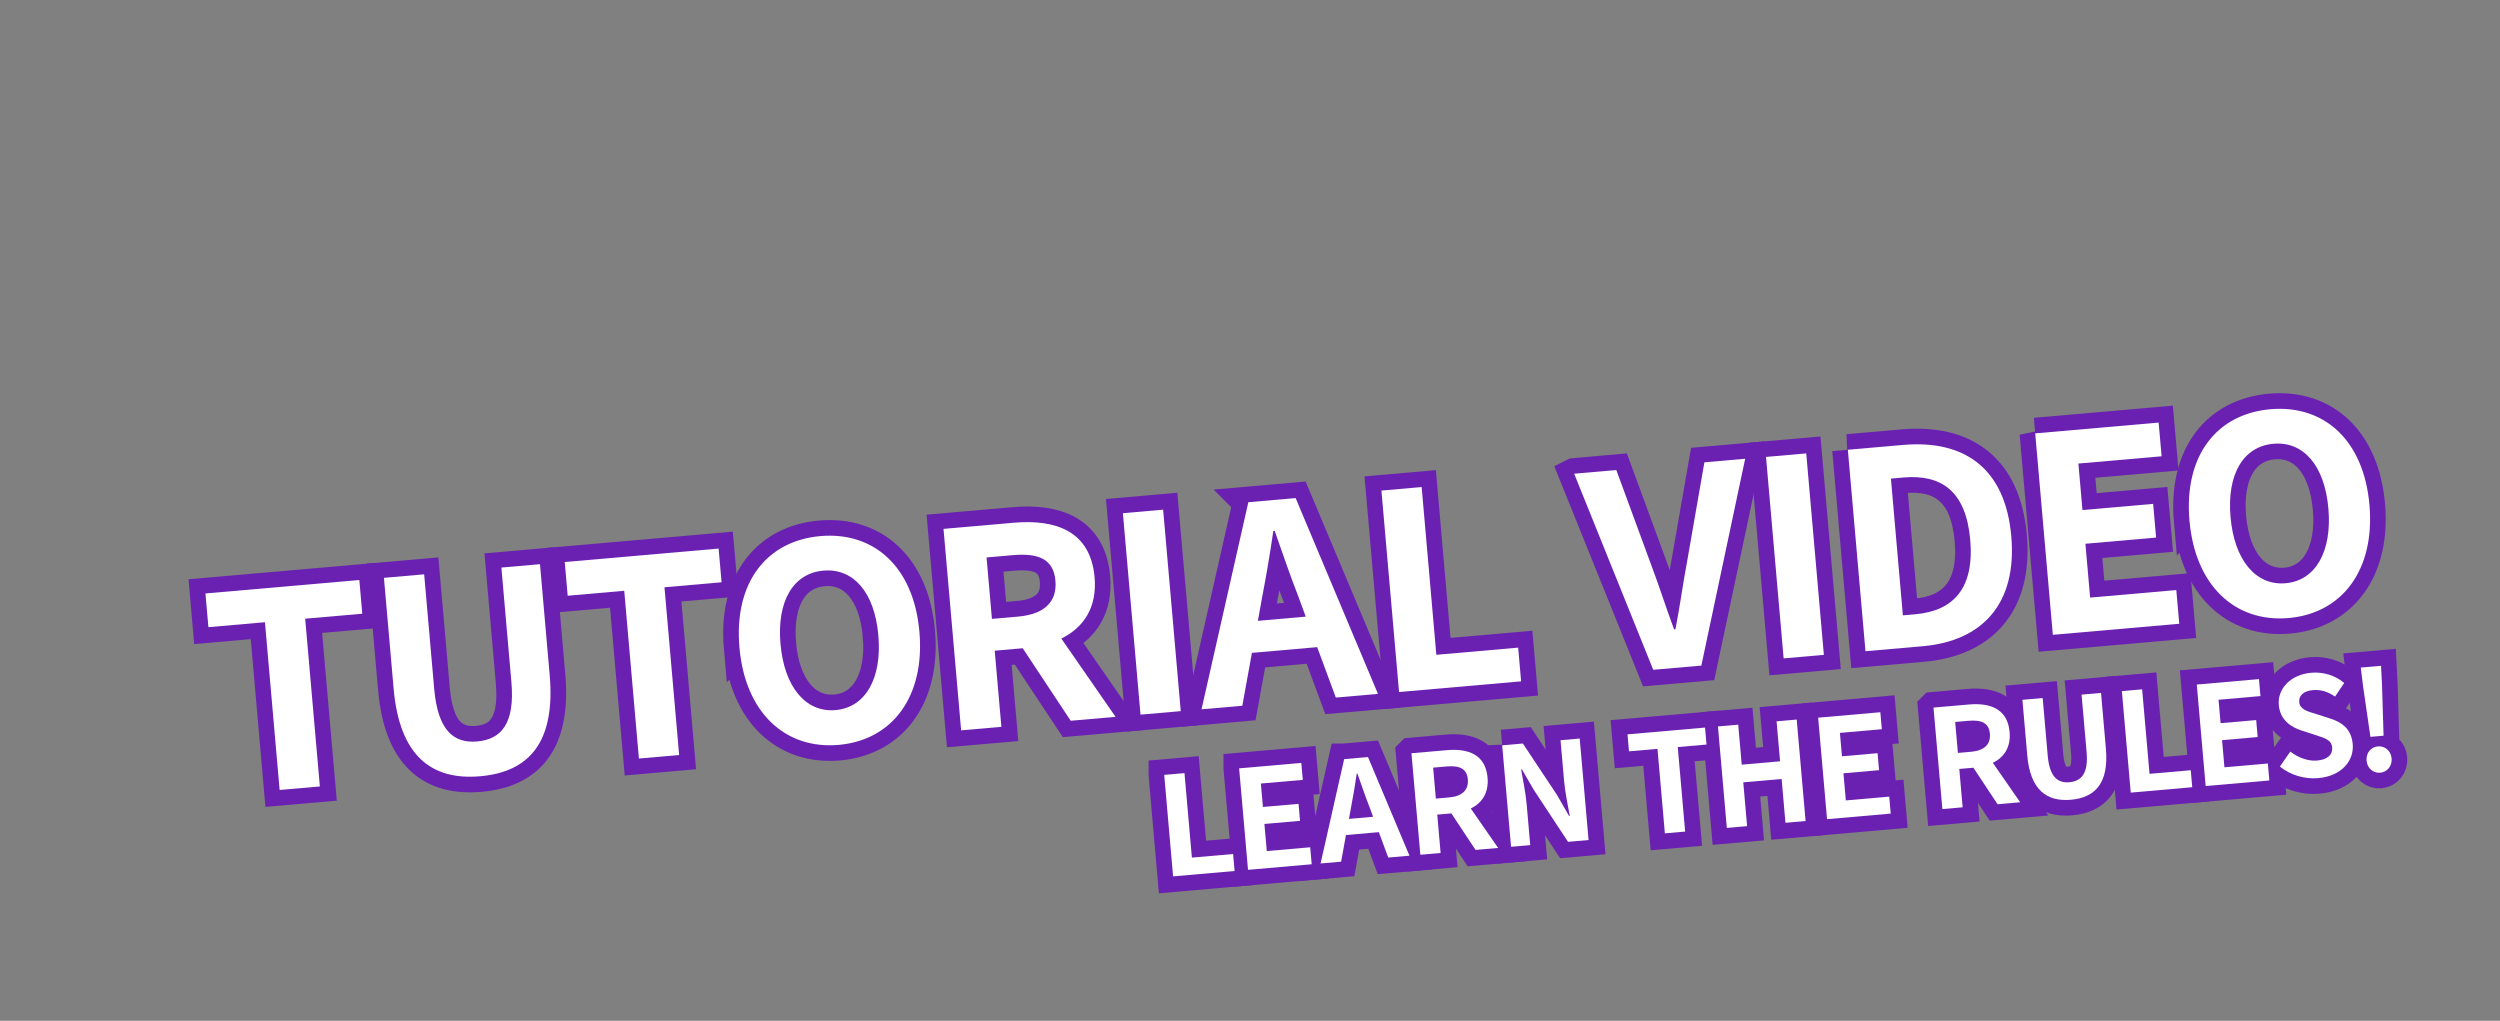 <?xml version="1.0" encoding="UTF-8"?>
<svg id="_レイヤー_2" data-name="レイヤー 2" xmlns="http://www.w3.org/2000/svg" viewBox="0 0 1200 490">
  <rect x="0" y="0" width="1200" height="490" fill="#808080" stroke="none"/>
  <g id="_レイヤー_1-2" data-name="レイヤー 1">
    <g>
      <g>
        <g>
          <g>
            <path d="M127.176,298.665l-27.144,2.375-1.416-16.182,73.862-6.462,1.416,16.182-27.405,2.398,7.044,80.517-19.313,1.69-7.044-80.518Z"/>
            <path d="M188.948,330.606l-4.658-53.243,19.313-1.69,4.807,54.94c1.759,20.097,9.4,26.266,20.623,25.284,11.483-1.005,18.197-8.43,16.438-28.527l-4.807-54.94,18.531-1.621,4.658,53.243c2.809,32.103-9.741,46.482-33.36,48.548-23.49,2.055-38.737-9.892-41.546-41.995Z"/>
            <path d="M299.632,283.577l-27.144,2.375-1.416-16.182,73.863-6.462,1.416,16.182-27.405,2.397,7.044,80.518-19.314,1.689-7.044-80.517Z"/>
            <path d="M354.934,310.824c-2.752-31.45,13.267-51.261,38.844-53.499,25.578-2.238,44.806,14.621,47.546,45.94,2.739,31.319-13.199,52.044-38.777,54.282-25.577,2.237-44.873-15.404-47.612-46.724ZM421.617,304.99c-1.815-20.749-12.034-32.347-26.39-31.091-14.354,1.256-22.404,14.452-20.589,35.201,1.804,20.619,12.092,33,26.446,31.744,14.355-1.256,22.336-15.235,20.532-35.854Z"/>
            <path d="M452.885,253.864l33.669-2.946c20.227-1.77,36.906,4.003,38.848,26.188,1.267,14.485-5.254,24.129-15.969,29.406l26.035,37.565-21.532,1.884-23.032-34.804-13.44,1.176,3.196,36.54-19.314,1.69-8.46-96.699ZM488.654,295.969c12.396-1.084,18.856-6.91,17.955-17.219-.914-10.44-8.139-13.358-20.535-12.274l-12.527,1.096,2.58,29.493,12.527-1.096Z"/>
            <path d="M538.988,246.331l19.314-1.69,8.46,96.699-19.314,1.69-8.46-96.699Z"/>
            <path d="M599.2,241.063l22.706-1.986,39.52,93.982-20.228,1.77-8.955-24.201-31.319,2.74-4.617,25.389-19.575,1.712,22.469-99.405ZM603.787,297.994l22.968-2.009-3.796-10.319c-3.881-9.786-7.461-20.649-11.115-30.85l-.653.057c-1.554,10.787-3.466,22-5.458,32.299l-1.945,10.822Z"/>
            <path d="M663.08,235.474l19.314-1.69,7.045,80.518,39.279-3.437,1.415,16.182-58.594,5.126-8.46-96.699Z"/>
            <path d="M755.603,227.38l20.228-1.77,16.911,45.991c3.937,10.438,6.87,19.913,10.819,30.481l.652-.057c2.186-11.105,3.427-20.945,5.493-31.909l8.406-48.206,19.574-1.712-21.033,99.279-23.098,2.021-37.953-94.119Z"/>
            <path d="M847.684,219.323l19.313-1.69,8.46,96.699-19.313,1.69-8.46-96.699Z"/>
            <path d="M886.963,215.887l26.491-2.318c29.492-2.58,49.11,11.22,51.965,43.845,2.843,32.494-14.013,50.274-42.461,52.763l-27.535,2.409-8.46-96.699ZM919.381,294.842c18.009-1.576,28.388-12.214,26.333-35.704-2.067-23.621-14.067-31.512-32.076-29.937l-6.002.525,5.743,65.641,6.002-.525Z"/>
            <path d="M976.903,208.018l59.246-5.184,1.416,16.182-39.933,3.494,1.952,22.315,33.929-2.968,1.416,16.182-33.929,2.969,2.261,25.838,41.367-3.619,1.415,16.182-60.681,5.309-8.46-96.699Z"/>
            <path d="M1050.948,249.931c-2.752-31.45,13.267-51.261,38.844-53.499,25.578-2.238,44.806,14.621,47.546,45.94,2.739,31.32-13.199,52.044-38.777,54.282-25.577,2.238-44.873-15.404-47.612-46.724ZM1117.633,244.097c-1.815-20.749-12.035-32.347-26.391-31.091-14.354,1.256-22.404,14.453-20.589,35.202,1.804,20.619,12.093,33,26.446,31.744,14.355-1.256,22.337-15.235,20.533-35.854Z"/>
          </g>
          <g>
            <path d="M127.176,298.665l-27.144,2.375-1.416-16.182,73.862-6.462,1.416,16.182-27.405,2.398,7.044,80.517-19.313,1.69-7.044-80.518Z" style="fill: none; stroke: #6a21b2; stroke-linecap: round; stroke-width: 15px;"/>
            <path d="M188.948,330.606l-4.658-53.243,19.313-1.69,4.807,54.94c1.759,20.097,9.4,26.266,20.623,25.284,11.483-1.005,18.197-8.43,16.438-28.527l-4.807-54.94,18.531-1.621,4.658,53.243c2.809,32.103-9.741,46.482-33.36,48.548-23.49,2.055-38.737-9.892-41.546-41.995Z" style="fill: none; stroke: #6a21b2; stroke-linecap: round; stroke-width: 15px;"/>
            <path d="M299.632,283.577l-27.144,2.375-1.416-16.182,73.863-6.462,1.416,16.182-27.405,2.397,7.044,80.518-19.314,1.689-7.044-80.517Z" style="fill: none; stroke: #6a21b2; stroke-linecap: round; stroke-width: 15px;"/>
            <path d="M354.934,310.824c-2.752-31.45,13.267-51.261,38.844-53.499,25.578-2.238,44.806,14.621,47.546,45.94,2.739,31.319-13.199,52.044-38.777,54.282-25.577,2.237-44.873-15.404-47.612-46.724ZM421.617,304.99c-1.815-20.749-12.034-32.347-26.39-31.091-14.354,1.256-22.404,14.452-20.589,35.201,1.804,20.619,12.092,33,26.446,31.744,14.355-1.256,22.336-15.235,20.532-35.854Z" style="fill: none; stroke: #6a21b2; stroke-linecap: round; stroke-width: 15px;"/>
            <path d="M452.885,253.864l33.669-2.946c20.227-1.77,36.906,4.003,38.848,26.188,1.267,14.485-5.254,24.129-15.969,29.406l26.035,37.565-21.532,1.884-23.032-34.804-13.44,1.176,3.196,36.54-19.314,1.69-8.46-96.699ZM488.654,295.969c12.396-1.084,18.856-6.91,17.955-17.219-.914-10.44-8.139-13.358-20.535-12.274l-12.527,1.096,2.58,29.493,12.527-1.096Z" style="fill: none; stroke: #6a21b2; stroke-linecap: round; stroke-width: 15px;"/>
            <path d="M538.988,246.331l19.314-1.69,8.46,96.699-19.314,1.69-8.46-96.699Z" style="fill: none; stroke: #6a21b2; stroke-linecap: round; stroke-width: 15px;"/>
            <path d="M599.2,241.063l22.706-1.986,39.52,93.982-20.228,1.77-8.955-24.201-31.319,2.74-4.617,25.389-19.575,1.712,22.469-99.405ZM603.787,297.994l22.968-2.009-3.796-10.319c-3.881-9.786-7.461-20.649-11.115-30.85l-.653.057c-1.554,10.787-3.466,22-5.458,32.299l-1.945,10.822Z" style="fill: none; stroke: #6a21b2; stroke-linecap: round; stroke-width: 15px;"/>
            <path d="M663.08,235.474l19.314-1.69,7.045,80.518,39.279-3.437,1.415,16.182-58.594,5.126-8.46-96.699Z" style="fill: none; stroke: #6a21b2; stroke-linecap: round; stroke-width: 15px;"/>
            <path d="M755.603,227.38l20.228-1.77,16.911,45.991c3.937,10.438,6.87,19.913,10.819,30.481l.652-.057c2.186-11.105,3.427-20.945,5.493-31.909l8.406-48.206,19.574-1.712-21.033,99.279-23.098,2.021-37.953-94.119Z" style="fill: none; stroke: #6a21b2; stroke-linecap: round; stroke-width: 15px;"/>
            <path d="M847.684,219.323l19.313-1.69,8.46,96.699-19.313,1.69-8.46-96.699Z" style="fill: none; stroke: #6a21b2; stroke-linecap: round; stroke-width: 15px;"/>
            <path d="M886.963,215.887l26.491-2.318c29.492-2.58,49.11,11.22,51.965,43.845,2.843,32.494-14.013,50.274-42.461,52.763l-27.535,2.409-8.46-96.699ZM919.381,294.842c18.009-1.576,28.388-12.214,26.333-35.704-2.067-23.621-14.067-31.512-32.076-29.937l-6.002.525,5.743,65.641,6.002-.525Z" style="fill: none; stroke: #6a21b2; stroke-linecap: round; stroke-width: 15px;"/>
            <path d="M976.903,208.018l59.246-5.184,1.416,16.182-39.933,3.494,1.952,22.315,33.929-2.968,1.416,16.182-33.929,2.969,2.261,25.838,41.367-3.619,1.415,16.182-60.681,5.309-8.46-96.699Z" style="fill: none; stroke: #6a21b2; stroke-linecap: round; stroke-width: 15px;"/>
            <path d="M1050.948,249.931c-2.752-31.45,13.267-51.261,38.844-53.499,25.578-2.238,44.806,14.621,47.546,45.94,2.739,31.32-13.199,52.044-38.777,54.282-25.577,2.238-44.873-15.404-47.612-46.724ZM1117.633,244.097c-1.815-20.749-12.035-32.347-26.391-31.091-14.354,1.256-22.404,14.453-20.589,35.202,1.804,20.619,12.093,33,26.446,31.744,14.355-1.256,22.337-15.235,20.533-35.854Z" style="fill: none; stroke: #6a21b2; stroke-linecap: round; stroke-width: 15px;"/>
          </g>
          <g>
            <path d="M127.176,298.665l-27.144,2.375-1.416-16.182,73.862-6.462,1.416,16.182-27.405,2.398,7.044,80.517-19.313,1.69-7.044-80.518Z" style="fill: #fff;"/>
            <path d="M188.948,330.606l-4.658-53.243,19.313-1.69,4.807,54.94c1.759,20.097,9.4,26.266,20.623,25.284,11.483-1.005,18.197-8.43,16.438-28.527l-4.807-54.94,18.531-1.621,4.658,53.243c2.809,32.103-9.741,46.482-33.36,48.548-23.49,2.055-38.737-9.892-41.546-41.995Z" style="fill: #fff;"/>
            <path d="M299.632,283.577l-27.144,2.375-1.416-16.182,73.863-6.462,1.416,16.182-27.405,2.397,7.044,80.518-19.314,1.689-7.044-80.517Z" style="fill: #fff;"/>
            <path d="M354.934,310.824c-2.752-31.45,13.267-51.261,38.844-53.499,25.578-2.238,44.806,14.621,47.546,45.94,2.739,31.319-13.199,52.044-38.777,54.282-25.577,2.237-44.873-15.404-47.612-46.724ZM421.617,304.99c-1.815-20.749-12.034-32.347-26.39-31.091-14.354,1.256-22.404,14.452-20.589,35.201,1.804,20.619,12.092,33,26.446,31.744,14.355-1.256,22.336-15.235,20.532-35.854Z" style="fill: #fff;"/>
            <path d="M452.885,253.864l33.669-2.946c20.227-1.77,36.906,4.003,38.848,26.188,1.267,14.485-5.254,24.129-15.969,29.406l26.035,37.565-21.532,1.884-23.032-34.804-13.44,1.176,3.196,36.54-19.314,1.69-8.46-96.699ZM488.654,295.969c12.396-1.084,18.856-6.91,17.955-17.219-.914-10.44-8.139-13.358-20.535-12.274l-12.527,1.096,2.58,29.493,12.527-1.096Z" style="fill: #fff;"/>
            <path d="M538.988,246.331l19.314-1.69,8.46,96.699-19.314,1.69-8.46-96.699Z" style="fill: #fff;"/>
            <path d="M599.2,241.063l22.706-1.986,39.52,93.982-20.228,1.77-8.955-24.201-31.319,2.74-4.617,25.389-19.575,1.712,22.469-99.405ZM603.787,297.994l22.968-2.009-3.796-10.319c-3.881-9.786-7.461-20.649-11.115-30.85l-.653.057c-1.554,10.787-3.466,22-5.458,32.299l-1.945,10.822Z" style="fill: #fff;"/>
            <path d="M663.08,235.474l19.314-1.69,7.045,80.518,39.279-3.437,1.415,16.182-58.594,5.126-8.46-96.699Z" style="fill: #fff;"/>
            <path d="M755.603,227.38l20.228-1.77,16.911,45.991c3.937,10.438,6.87,19.913,10.819,30.481l.652-.057c2.186-11.105,3.427-20.945,5.493-31.909l8.406-48.206,19.574-1.712-21.033,99.279-23.098,2.021-37.953-94.119Z" style="fill: #fff;"/>
            <path d="M847.684,219.323l19.313-1.69,8.46,96.699-19.313,1.69-8.46-96.699Z" style="fill: #fff;"/>
            <path d="M886.963,215.887l26.491-2.318c29.492-2.58,49.11,11.22,51.965,43.845,2.843,32.494-14.013,50.274-42.461,52.763l-27.535,2.409-8.46-96.699ZM919.381,294.842c18.009-1.576,28.388-12.214,26.333-35.704-2.067-23.621-14.067-31.512-32.076-29.937l-6.002.525,5.743,65.641,6.002-.525Z" style="fill: #fff;"/>
            <path d="M976.903,208.018l59.246-5.184,1.416,16.182-39.933,3.494,1.952,22.315,33.929-2.968,1.416,16.182-33.929,2.969,2.261,25.838,41.367-3.619,1.415,16.182-60.681,5.309-8.46-96.699Z" style="fill: #fff;"/>
            <path d="M1050.948,249.931c-2.752-31.45,13.267-51.261,38.844-53.499,25.578-2.238,44.806,14.621,47.546,45.94,2.739,31.32-13.199,52.044-38.777,54.282-25.577,2.238-44.873-15.404-47.612-46.724ZM1117.633,244.097c-1.815-20.749-12.035-32.347-26.391-31.091-14.354,1.256-22.404,14.453-20.589,35.202,1.804,20.619,12.093,33,26.446,31.744,14.355-1.256,22.337-15.235,20.533-35.854Z" style="fill: #fff;"/>
          </g>
        </g>
        <g>
          <g>
            <path d="M558.823,371.944l9.729-.851,3.549,40.563,19.789-1.731.713,8.152-29.519,2.583-4.262-48.716Z"/>
            <path d="M594.781,368.799l29.847-2.611.713,8.152-20.117,1.76.984,11.242,17.093-1.495.713,8.152-17.093,1.496,1.139,13.017,20.84-1.823.713,8.152-30.569,2.674-4.262-48.715Z"/>
            <path d="M645.196,364.388l11.438-1.001,19.909,47.347-10.19.892-4.512-12.192-15.778,1.38-2.326,12.79-9.86.863,11.319-50.079ZM647.506,393.069l11.571-1.012-1.912-5.199c-1.955-4.93-3.759-10.403-5.6-15.542l-.328.029c-.784,5.435-1.748,11.083-2.75,16.272l-.981,5.452Z"/>
            <path d="M677.499,361.562l16.962-1.484c10.189-.892,18.592,2.017,19.569,13.193.639,7.297-2.646,12.155-8.043,14.814l13.115,18.925-10.847.949-11.604-17.534-6.772.592,1.61,18.408-9.729.851-4.262-48.715ZM695.52,382.774c6.245-.547,9.498-3.481,9.044-8.675-.46-5.26-4.099-6.73-10.344-6.184l-6.312.552,1.3,14.858,6.312-.552Z"/>
            <path d="M721.045,357.752l9.927-.868,16.406,24.731,5.786,10.094.329-.029c-.904-5.022-2.257-11.396-2.74-16.918l-1.702-19.46,9.204-.805,4.262,48.715-9.861.863-16.347-24.804-5.845-10.021-.328.029c.92,5.219,2.178,11.27,2.667,16.858l1.708,19.526-9.204.805-4.262-48.716Z"/>
            <path d="M795.592,359.444l-13.675,1.197-.713-8.152,37.211-3.255.713,8.152-13.807,1.208,3.549,40.563-9.729.851-3.549-40.563Z"/>
            <path d="M824.618,348.69l9.729-.851,1.68,19.197,18.408-1.61-1.68-19.197,9.664-.846,4.262,48.716-9.664.845-1.84-21.038-18.408,1.61,1.84,21.038-9.729.852-4.262-48.716Z"/>
            <path d="M872.719,344.482l29.847-2.611.713,8.152-20.117,1.76.984,11.242,17.093-1.495.713,8.152-17.093,1.496,1.139,13.017,20.84-1.824.713,8.152-30.569,2.675-4.262-48.716Z"/>
            <path d="M928.078,339.639l16.962-1.484c10.189-.892,18.592,2.017,19.569,13.193.639,7.297-2.646,12.155-8.043,14.814l13.115,18.925-10.847.949-11.604-17.534-6.772.593,1.61,18.408-9.729.851-4.262-48.715ZM946.098,360.851c6.246-.547,9.5-3.481,9.045-8.675-.46-5.26-4.099-6.73-10.345-6.184l-6.312.552,1.3,14.858,6.312-.552Z"/>
            <path d="M973.102,362.728l-2.347-26.823,9.73-.852,2.422,27.678c.886,10.125,4.734,13.233,10.389,12.738,5.786-.506,9.168-4.247,8.282-14.372l-2.422-27.678,9.336-.817,2.347,26.823c1.415,16.173-4.907,23.417-16.807,24.458-11.834,1.035-19.516-4.983-20.931-21.156Z"/>
            <path d="M1018.495,331.728l9.729-.851,3.549,40.563,19.789-1.731.713,8.152-29.519,2.583-4.262-48.716Z"/>
            <path d="M1054.453,328.582l29.847-2.611.713,8.152-20.117,1.76.984,11.242,17.093-1.496.713,8.152-17.093,1.496,1.139,13.017,20.84-1.823.713,8.152-30.569,2.674-4.262-48.716Z"/>
            <path d="M1094.342,367.954l5.002-7.194c3.767,2.917,8.559,4.683,12.831,4.31,5.062-.443,7.568-2.849,7.269-6.267-.316-3.616-3.373-4.475-7.873-5.936l-6.749-2.192c-5.109-1.606-10.386-5.12-11.007-12.22-.696-7.955,5.737-14.679,15.6-15.542,5.653-.495,11.504,1.246,15.799,4.911l-4.396,6.545c-3.314-2.293-6.663-3.458-10.673-3.107-4.273.374-6.802,2.516-6.52,5.738.305,3.484,3.832,4.435,8.117,5.716l6.613,2.138c6.131,1.915,10.337,5.322,10.952,12.357.696,7.955-5.352,15.307-16.594,16.291-6.509.569-13.241-1.425-18.372-5.547Z"/>
            <path d="M1134.297,329.547l-1.128-9.109,9.729-.852.472,9.167.741,24.38-6.312.553-3.503-24.139ZM1135.95,365.109c-.316-3.616,2.013-6.536,5.431-6.835,3.419-.299,6.284,2.167,6.601,5.782.311,3.55-2.077,6.542-5.496,6.84-3.418.299-6.225-2.237-6.535-5.788Z"/>
          </g>
          <g>
            <path d="M558.823,371.944l9.729-.851,3.549,40.563,19.789-1.731.713,8.152-29.519,2.583-4.262-48.716Z" style="fill: none; stroke: #6a21b2; stroke-linecap: round; stroke-width: 15px;"/>
            <path d="M594.781,368.799l29.847-2.611.713,8.152-20.117,1.76.984,11.242,17.093-1.495.713,8.152-17.093,1.496,1.139,13.017,20.84-1.823.713,8.152-30.569,2.674-4.262-48.715Z" style="fill: none; stroke: #6a21b2; stroke-linecap: round; stroke-width: 15px;"/>
            <path d="M645.196,364.388l11.438-1.001,19.909,47.347-10.19.892-4.512-12.192-15.778,1.38-2.326,12.79-9.86.863,11.319-50.079ZM647.506,393.069l11.571-1.012-1.912-5.199c-1.955-4.93-3.759-10.403-5.6-15.542l-.328.029c-.784,5.435-1.748,11.083-2.75,16.272l-.981,5.452Z" style="fill: none; stroke: #6a21b2; stroke-linecap: round; stroke-width: 15px;"/>
            <path d="M677.499,361.562l16.962-1.484c10.189-.892,18.592,2.017,19.569,13.193.639,7.297-2.646,12.155-8.043,14.814l13.115,18.925-10.847.949-11.604-17.534-6.772.592,1.61,18.408-9.729.851-4.262-48.715ZM695.52,382.774c6.245-.547,9.498-3.481,9.044-8.675-.46-5.26-4.099-6.73-10.344-6.184l-6.312.552,1.3,14.858,6.312-.552Z" style="fill: none; stroke: #6a21b2; stroke-linecap: round; stroke-width: 15px;"/>
            <path d="M721.045,357.752l9.927-.868,16.406,24.731,5.786,10.094.329-.029c-.904-5.022-2.257-11.396-2.74-16.918l-1.702-19.46,9.204-.805,4.262,48.715-9.861.863-16.347-24.804-5.845-10.021-.328.029c.92,5.219,2.178,11.27,2.667,16.858l1.708,19.526-9.204.805-4.262-48.716Z" style="fill: none; stroke: #6a21b2; stroke-linecap: round; stroke-width: 15px;"/>
            <path d="M795.592,359.444l-13.675,1.197-.713-8.152,37.211-3.255.713,8.152-13.807,1.208,3.549,40.563-9.729.851-3.549-40.563Z" style="fill: none; stroke: #6a21b2; stroke-linecap: round; stroke-width: 15px;"/>
            <path d="M824.618,348.69l9.729-.851,1.68,19.197,18.408-1.61-1.68-19.197,9.664-.846,4.262,48.716-9.664.845-1.84-21.038-18.408,1.61,1.84,21.038-9.729.852-4.262-48.716Z" style="fill: none; stroke: #6a21b2; stroke-linecap: round; stroke-width: 15px;"/>
            <path d="M872.719,344.482l29.847-2.611.713,8.152-20.117,1.76.984,11.242,17.093-1.495.713,8.152-17.093,1.496,1.139,13.017,20.84-1.824.713,8.152-30.569,2.675-4.262-48.716Z" style="fill: none; stroke: #6a21b2; stroke-linecap: round; stroke-width: 15px;"/>
            <path d="M928.078,339.639l16.962-1.484c10.189-.892,18.592,2.017,19.569,13.193.639,7.297-2.646,12.155-8.043,14.814l13.115,18.925-10.847.949-11.604-17.534-6.772.593,1.61,18.408-9.729.851-4.262-48.715ZM946.098,360.851c6.246-.547,9.5-3.481,9.045-8.675-.46-5.26-4.099-6.73-10.345-6.184l-6.312.552,1.3,14.858,6.312-.552Z" style="fill: none; stroke: #6a21b2; stroke-linecap: round; stroke-width: 15px;"/>
            <path d="M973.102,362.728l-2.347-26.823,9.73-.852,2.422,27.678c.886,10.125,4.734,13.233,10.389,12.738,5.786-.506,9.168-4.247,8.282-14.372l-2.422-27.678,9.336-.817,2.347,26.823c1.415,16.173-4.907,23.417-16.807,24.458-11.834,1.035-19.516-4.983-20.931-21.156Z" style="fill: none; stroke: #6a21b2; stroke-linecap: round; stroke-width: 15px;"/>
            <path d="M1018.495,331.728l9.729-.851,3.549,40.563,19.789-1.731.713,8.152-29.519,2.583-4.262-48.716Z" style="fill: none; stroke: #6a21b2; stroke-linecap: round; stroke-width: 15px;"/>
            <path d="M1054.453,328.582l29.847-2.611.713,8.152-20.117,1.76.984,11.242,17.093-1.496.713,8.152-17.093,1.496,1.139,13.017,20.84-1.823.713,8.152-30.569,2.674-4.262-48.716Z" style="fill: none; stroke: #6a21b2; stroke-linecap: round; stroke-width: 15px;"/>
            <path d="M1094.342,367.954l5.002-7.194c3.767,2.917,8.559,4.683,12.831,4.31,5.062-.443,7.568-2.849,7.269-6.267-.316-3.616-3.373-4.475-7.873-5.936l-6.749-2.192c-5.109-1.606-10.386-5.12-11.007-12.22-.696-7.955,5.737-14.679,15.6-15.542,5.653-.495,11.504,1.246,15.799,4.911l-4.396,6.545c-3.314-2.293-6.663-3.458-10.673-3.107-4.273.374-6.802,2.516-6.52,5.738.305,3.484,3.832,4.435,8.117,5.716l6.613,2.138c6.131,1.915,10.337,5.322,10.952,12.357.696,7.955-5.352,15.307-16.594,16.291-6.509.569-13.241-1.425-18.372-5.547Z" style="fill: none; stroke: #6a21b2; stroke-linecap: round; stroke-width: 15px;"/>
            <path d="M1134.297,329.547l-1.128-9.109,9.729-.852.472,9.167.741,24.38-6.312.553-3.503-24.139ZM1135.95,365.109c-.316-3.616,2.013-6.536,5.431-6.835,3.419-.299,6.284,2.167,6.601,5.782.311,3.55-2.077,6.542-5.496,6.84-3.418.299-6.225-2.237-6.535-5.788Z" style="fill: none; stroke: #6a21b2; stroke-linecap: round; stroke-width: 15px;"/>
          </g>
          <g>
            <path d="M558.823,371.944l9.729-.851,3.549,40.563,19.789-1.731.713,8.152-29.519,2.583-4.262-48.716Z" style="fill: #fff;"/>
            <path d="M594.781,368.799l29.847-2.611.713,8.152-20.117,1.76.984,11.242,17.093-1.495.713,8.152-17.093,1.496,1.139,13.017,20.84-1.823.713,8.152-30.569,2.674-4.262-48.715Z" style="fill: #fff;"/>
            <path d="M645.196,364.388l11.438-1.001,19.909,47.347-10.19.892-4.512-12.192-15.778,1.38-2.326,12.79-9.86.863,11.319-50.079ZM647.506,393.069l11.571-1.012-1.912-5.199c-1.955-4.93-3.759-10.403-5.6-15.542l-.328.029c-.784,5.435-1.748,11.083-2.75,16.272l-.981,5.452Z" style="fill: #fff;"/>
            <path d="M677.499,361.562l16.962-1.484c10.189-.892,18.592,2.017,19.569,13.193.639,7.297-2.646,12.155-8.043,14.814l13.115,18.925-10.847.949-11.604-17.534-6.772.592,1.61,18.408-9.729.851-4.262-48.715ZM695.52,382.774c6.245-.547,9.498-3.481,9.044-8.675-.46-5.26-4.099-6.73-10.344-6.184l-6.312.552,1.3,14.858,6.312-.552Z" style="fill: #fff;"/>
            <path d="M721.045,357.752l9.927-.868,16.406,24.731,5.786,10.094.329-.029c-.904-5.022-2.257-11.396-2.74-16.918l-1.702-19.46,9.204-.805,4.262,48.715-9.861.863-16.347-24.804-5.845-10.021-.328.029c.92,5.219,2.178,11.27,2.667,16.858l1.708,19.526-9.204.805-4.262-48.716Z" style="fill: #fff;"/>
            <path d="M795.592,359.444l-13.675,1.197-.713-8.152,37.211-3.255.713,8.152-13.807,1.208,3.549,40.563-9.729.851-3.549-40.563Z" style="fill: #fff;"/>
            <path d="M824.618,348.69l9.729-.851,1.68,19.197,18.408-1.61-1.68-19.197,9.664-.846,4.262,48.716-9.664.845-1.84-21.038-18.408,1.61,1.84,21.038-9.729.852-4.262-48.716Z" style="fill: #fff;"/>
            <path d="M872.719,344.482l29.847-2.611.713,8.152-20.117,1.76.984,11.242,17.093-1.495.713,8.152-17.093,1.496,1.139,13.017,20.84-1.824.713,8.152-30.569,2.675-4.262-48.716Z" style="fill: #fff;"/>
            <path d="M928.078,339.639l16.962-1.484c10.189-.892,18.592,2.017,19.569,13.193.639,7.297-2.646,12.155-8.043,14.814l13.115,18.925-10.847.949-11.604-17.534-6.772.593,1.61,18.408-9.729.851-4.262-48.715ZM946.098,360.851c6.246-.547,9.5-3.481,9.045-8.675-.46-5.26-4.099-6.73-10.345-6.184l-6.312.552,1.3,14.858,6.312-.552Z" style="fill: #fff;"/>
            <path d="M973.102,362.728l-2.347-26.823,9.73-.852,2.422,27.678c.886,10.125,4.734,13.233,10.389,12.738,5.786-.506,9.168-4.247,8.282-14.372l-2.422-27.678,9.336-.817,2.347,26.823c1.415,16.173-4.907,23.417-16.807,24.458-11.834,1.035-19.516-4.983-20.931-21.156Z" style="fill: #fff;"/>
            <path d="M1018.495,331.728l9.729-.851,3.549,40.563,19.789-1.731.713,8.152-29.519,2.583-4.262-48.716Z" style="fill: #fff;"/>
            <path d="M1054.453,328.582l29.847-2.611.713,8.152-20.117,1.76.984,11.242,17.093-1.496.713,8.152-17.093,1.496,1.139,13.017,20.84-1.823.713,8.152-30.569,2.674-4.262-48.716Z" style="fill: #fff;"/>
            <path d="M1094.342,367.954l5.002-7.194c3.767,2.917,8.559,4.683,12.831,4.31,5.062-.443,7.568-2.849,7.269-6.267-.316-3.616-3.373-4.475-7.873-5.936l-6.749-2.192c-5.109-1.606-10.386-5.12-11.007-12.22-.696-7.955,5.737-14.679,15.6-15.542,5.653-.495,11.504,1.246,15.799,4.911l-4.396,6.545c-3.314-2.293-6.663-3.458-10.673-3.107-4.273.374-6.802,2.516-6.52,5.738.305,3.484,3.832,4.435,8.117,5.716l6.613,2.138c6.131,1.915,10.337,5.322,10.952,12.357.696,7.955-5.352,15.307-16.594,16.291-6.509.569-13.241-1.425-18.372-5.547Z" style="fill: #fff;"/>
            <path d="M1134.297,329.547l-1.128-9.109,9.729-.852.472,9.167.741,24.38-6.312.553-3.503-24.139ZM1135.95,365.109c-.316-3.616,2.013-6.536,5.431-6.835,3.419-.299,6.284,2.167,6.601,5.782.311,3.55-2.077,6.542-5.496,6.84-3.418.299-6.225-2.237-6.535-5.788Z" style="fill: #fff;"/>
          </g>
        </g>
      </g>
      <rect width="1200" height="490" style="fill: none;"/>
    </g>
  </g>
</svg>